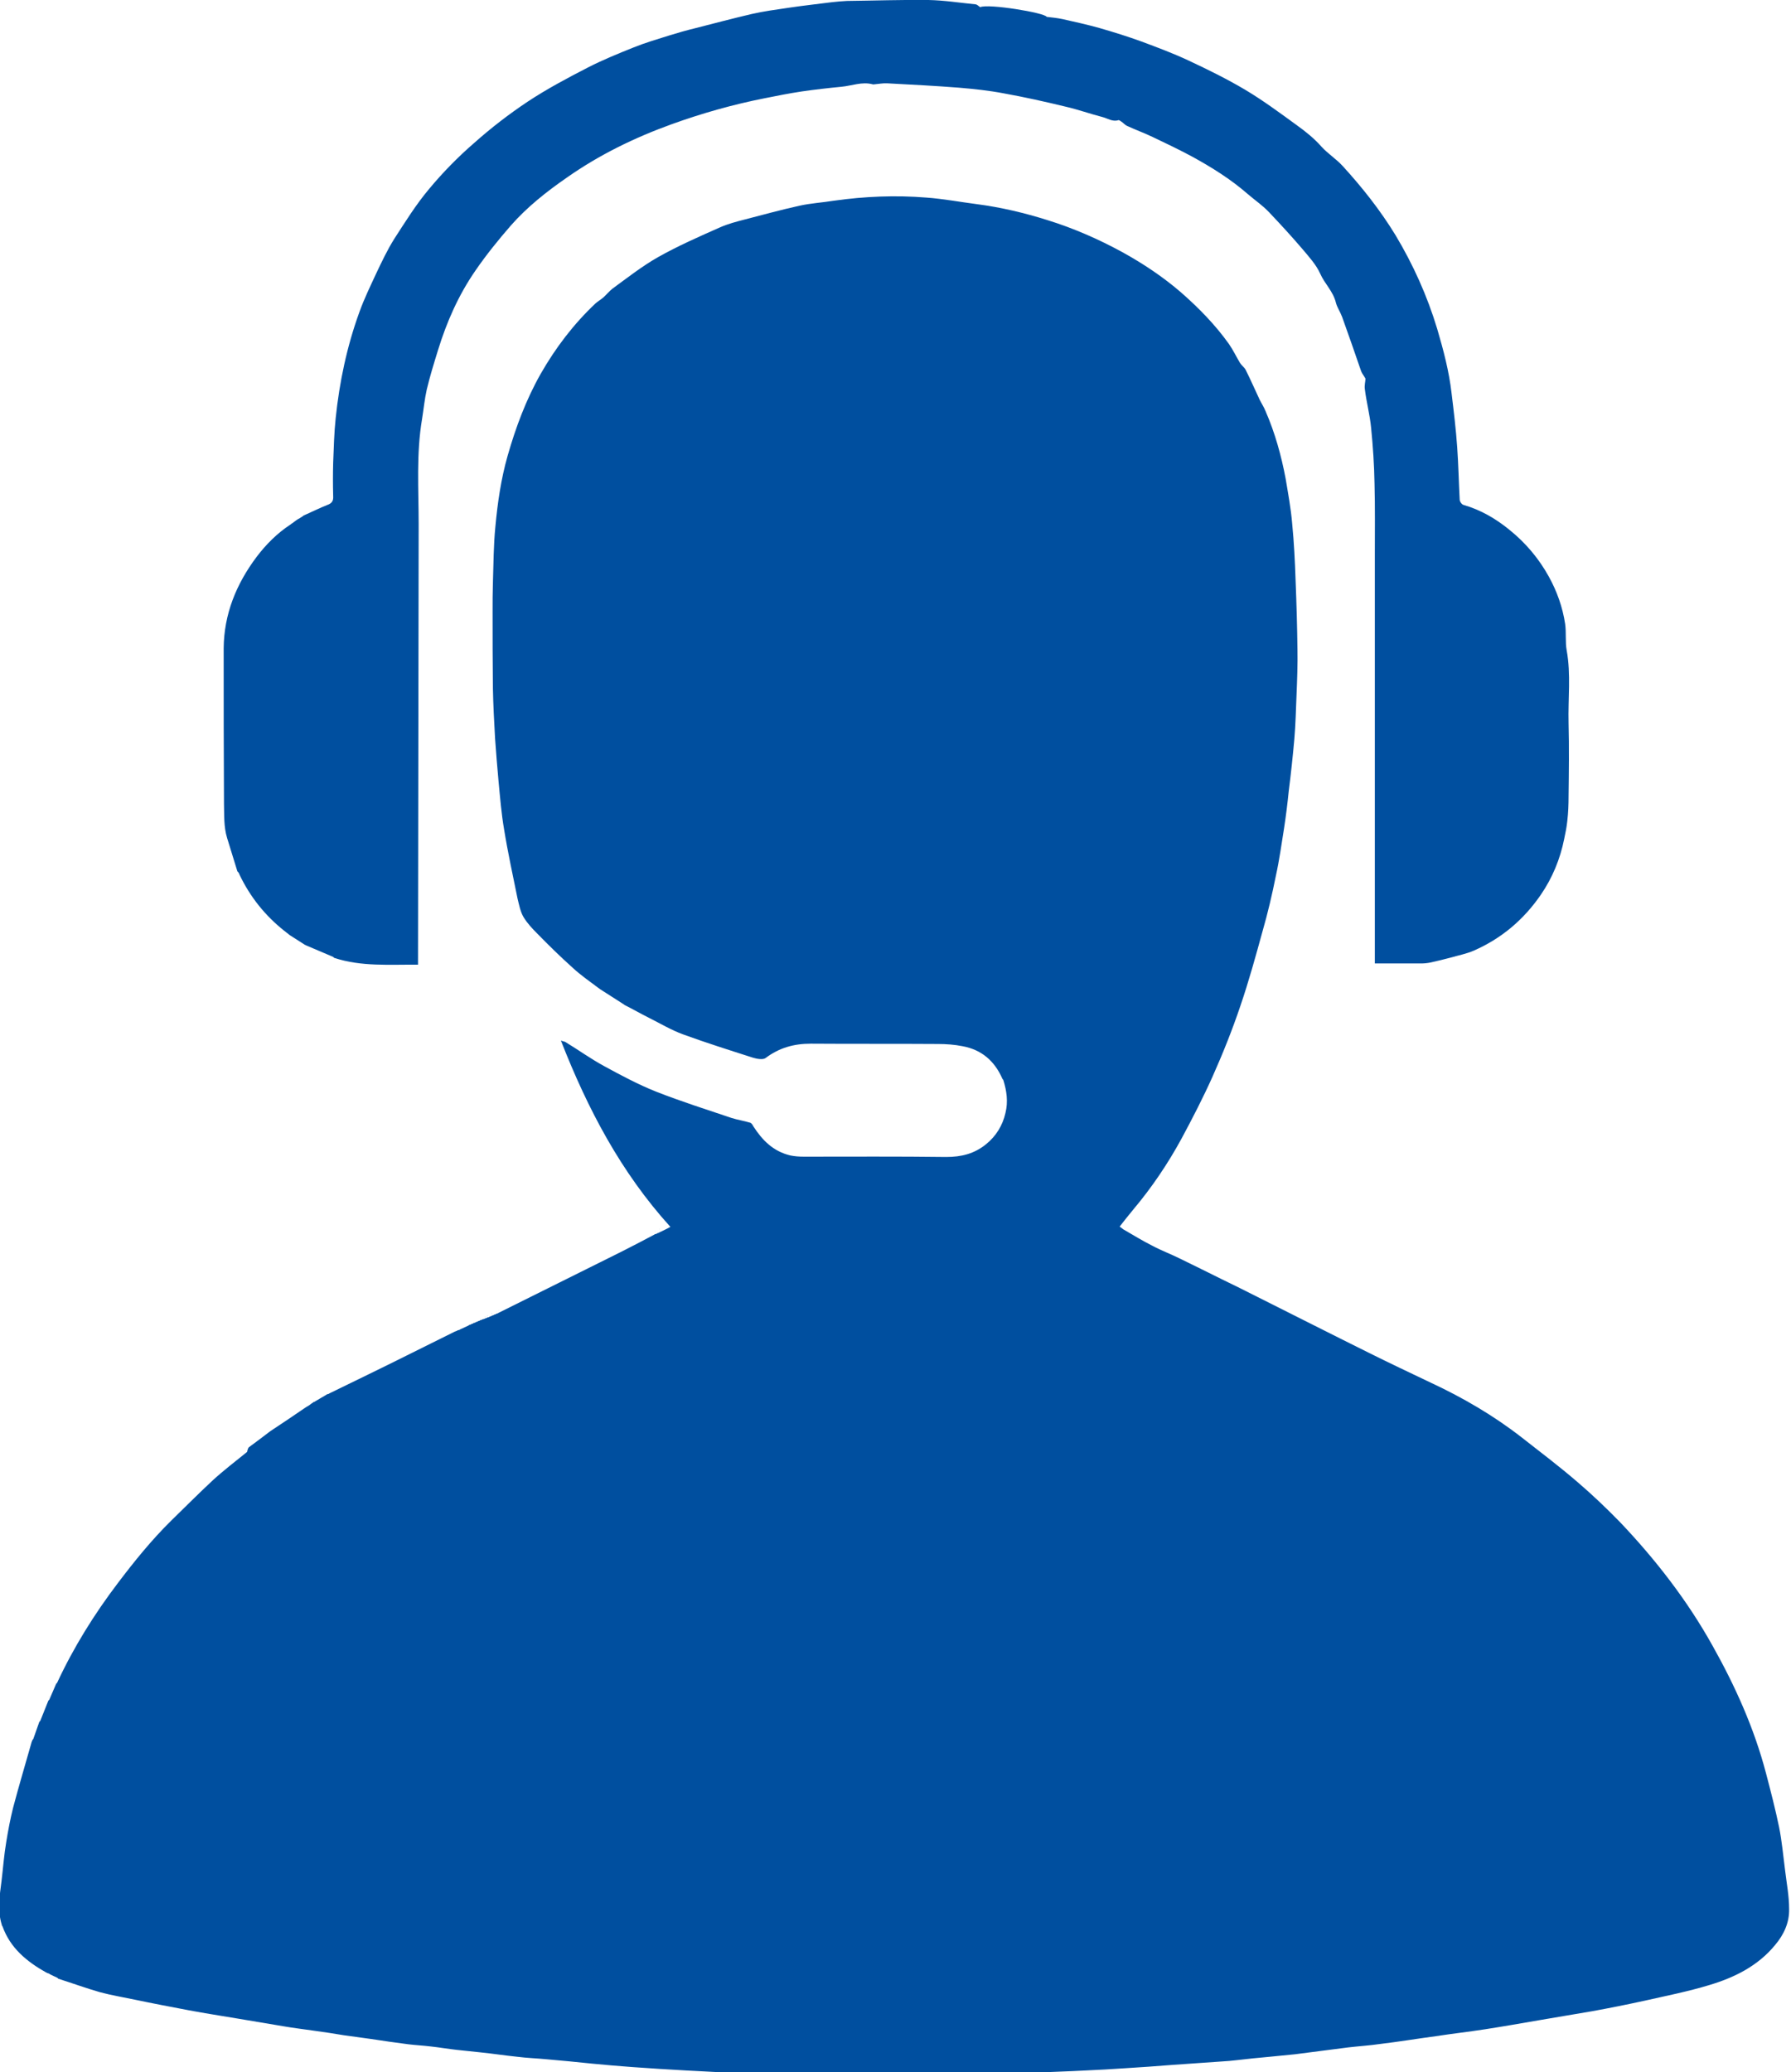 <?xml version="1.0" encoding="utf-8"?>
<!-- Generator: Adobe Illustrator 28.1.0, SVG Export Plug-In . SVG Version: 6.00 Build 0)  -->
<svg version="1.1" id="uuid-dca61340-e087-4be8-895c-b056cce504aa"
	 xmlns="http://www.w3.org/2000/svg" xmlns:xlink="http://www.w3.org/1999/xlink" x="0px" y="0px" viewBox="0 0 574.1 663.9"
	 style="enable-background:new 0 0 574.1 663.9;" xml:space="preserve">
<style type="text/css">
	.st0{fill:#004F9F;}
</style>
<g id="uuid-a5c8302f-dbec-494f-9f91-71703044b06e">
	<g>
		<g>
			<path class="st0" d="M79.8,463.7c2.2-1.6,4.3-3.2,6.4-4.8c0.1-0.1,0.3-0.2,0.4-0.3c3.8-2.5,7.5-5,11.3-7.6
				c0.4-0.3,0.9-0.5,1.3-0.8c0.1-0.1,0.3-0.2,0.4-0.3c0.2-0.2,0.5-0.3,0.7-0.5c0.1-0.1,0.2-0.2,0.4-0.2c1.3-0.8,2.6-1.5,3.9-2.3
				c0.1-0.1,0.3-0.2,0.4-0.2c0.1,0,0.3-0.1,0.4-0.1c0.1-0.1,0.2-0.2,0.3-0.2c8.2-4,16.5-8,24.7-12.1c5.1-2.5,10.2-5.1,15.3-7.6
				c0.2-0.1,0.5-0.2,0.8-0.3c0.1-0.1,0.2-0.2,0.4-0.2c0.1,0,0.3-0.1,0.4-0.1c0.1-0.1,0.2-0.2,0.3-0.2c0.9-0.4,1.7-0.8,2.6-1.2
				c0.1-0.1,0.2-0.2,0.3-0.2c0.1,0,0.3-0.1,0.4-0.1c0.1-0.1,0.2-0.2,0.3-0.2c0.1,0,0.2-0.1,0.4-0.1c0.1-0.1,0.2-0.2,0.3-0.2
				c0.1,0,0.2-0.1,0.4-0.1c0.1-0.1,0.2-0.2,0.3-0.2c0.1,0,0.2-0.1,0.4-0.1c0.1-0.1,0.2-0.2,0.3-0.2c0.1,0,0.2-0.1,0.4-0.1
				c0.1-0.1,0.2-0.2,0.3-0.2c0.1,0,0.2-0.1,0.4-0.1c0.1-0.1,0.2-0.2,0.4-0.2c0.1,0,0.2-0.1,0.4-0.1l0.4-0.2c0.1,0,0.2-0.1,0.4-0.1
				c0.1-0.1,0.2-0.2,0.4-0.2c0.1,0,0.2-0.1,0.4-0.1c0.1-0.1,0.2-0.2,0.3-0.2c0.1,0,0.2-0.1,0.4-0.1c0.1-0.1,0.2-0.2,0.3-0.2
				c0.1,0,0.2-0.1,0.4-0.1c0.1-0.1,0.2-0.2,0.3-0.2c0.1,0,0.2-0.1,0.4-0.1c0.1-0.1,0.2-0.2,0.3-0.2c0.1,0,0.3-0.1,0.4-0.1
				c0.1-0.1,0.2-0.2,0.3-0.2c13-6.5,26-12.9,39-19.4c3.6-1.8,7.2-3.7,10.8-5.6c0.1-0.1,0.3-0.2,0.4-0.2c0.1,0,0.3-0.1,0.4-0.1
				c0.1-0.1,0.2-0.2,0.3-0.2c0.1,0,0.2-0.1,0.4-0.1c0.1-0.1,0.2-0.2,0.3-0.2c1.1-0.5,2.1-1,3.4-1.7c-15.8-17.4-26.5-37.7-35.1-59.7
				c0.8,0.3,1.2,0.3,1.5,0.5c4.1,2.5,8,5.3,12.2,7.6c5.5,3,11.1,6,16.9,8.3c7.9,3.1,16.1,5.7,24.1,8.4c1.9,0.6,3.9,0.9,5.9,1.5
				c0.5,0.1,0.9,0.8,1.1,1.2c2.9,4.5,6.4,8,11.8,9.3c1.4,0.3,2.9,0.4,4.4,0.4c15.2,0,30.4-0.1,45.6,0.1c4.8,0,9-1,12.8-4.1
				c3.2-2.6,5.3-6,6.2-10c0.9-3.6,0.4-7.1-0.7-10.6c-0.1-0.1-0.2-0.2-0.3-0.4c-2.5-5.7-6.7-9.3-12.8-10.4c-2.5-0.5-5.2-0.7-7.8-0.7
				c-13.6-0.1-27.2,0-40.8-0.1c-5.4,0-10.1,1.3-14.5,4.6c-0.8,0.6-2.7,0.3-4-0.1c-7.5-2.4-15.1-4.8-22.5-7.5
				c-3.8-1.4-7.3-3.5-10.9-5.3c-2.6-1.3-5.2-2.8-7.8-4.1c-0.1-0.1-0.3-0.2-0.4-0.3c-2.5-1.6-5-3.2-7.5-4.8c-0.1-0.1-0.3-0.2-0.4-0.3
				c-2.8-2.1-5.7-4.1-8.3-6.5c-3.9-3.5-7.7-7.2-11.4-11c-1.6-1.6-3.2-3.3-4.4-5.3c-1-1.7-1.4-3.9-1.9-5.9
				c-1.5-7.4-3.1-14.7-4.3-22.1c-0.9-5.2-1.3-10.4-1.8-15.6c-0.4-4.5-0.8-9.1-1.1-13.6c-0.3-5.4-0.6-10.8-0.7-16.2
				c-0.1-8.2-0.1-16.4-0.1-24.5c0-3,0-6,0.1-9c0.2-6.1,0.2-12.2,0.8-18.2c0.7-7.6,1.8-15.2,3.9-22.6c2.6-9.1,5.9-18,10.6-26.3
				c4.8-8.4,10.6-16,17.6-22.6c0.8-0.7,1.7-1.2,2.5-1.9c1-0.9,1.9-2,2.9-2.8c4.8-3.5,9.5-7.2,14.6-10.1c6.4-3.6,13.2-6.6,20-9.6
				c2.5-1.1,5.2-1.8,7.9-2.5c5.8-1.5,11.6-3.1,17.5-4.4c3.6-0.8,7.3-1,11-1.6c9.9-1.4,19.8-1.8,29.7-1c5.4,0.4,10.7,1.4,16.1,2.1
				c7.7,1,15.3,2.8,22.6,5.1c8.4,2.6,16.4,6.1,24.1,10.3c6.7,3.7,13,7.9,18.8,12.9c5.7,5,11,10.4,15.4,16.6c1.3,1.9,2.3,4,3.5,6
				c0.5,0.8,1.4,1.4,1.8,2.2c1.6,3.2,3,6.4,4.5,9.6c0.6,1.2,1.4,2.4,1.9,3.7c3,6.9,5,14.1,6.4,21.5c0.8,4.8,1.7,9.6,2.1,14.4
				c0.6,6.1,0.9,12.2,1.1,18.3c0.3,7.3,0.5,14.6,0.6,21.9c0.1,4.9-0.1,9.9-0.3,14.8c-0.2,4.7-0.3,9.4-0.7,14.1
				c-0.5,5.6-1.1,11.2-1.8,16.7c-0.4,4-0.9,8-1.5,11.9c-0.8,5-1.5,10.1-2.6,15.1c-1.2,6-2.6,12-4.3,17.9c-2.2,8-4.4,16-7.1,23.9
				c-2.6,7.7-5.6,15.2-8.9,22.6c-3,6.7-6.4,13.3-9.9,19.8c-4.4,8.1-9.6,15.8-15.5,22.8c-1.5,1.8-2.9,3.6-4.4,5.5
				c0.4,0.3,0.8,0.6,1.2,0.9c3.1,1.8,6.2,3.7,9.4,5.3c2.8,1.5,5.8,2.6,8.6,4c4.5,2.2,9,4.4,13.4,6.6c3.9,1.9,7.8,3.8,11.7,5.8
				c11.8,5.9,23.6,11.9,35.5,17.8c6.6,3.3,13.2,6.4,19.9,9.6c10.3,4.8,20.1,10.5,29.1,17.5c6,4.7,12.1,9.3,17.9,14.3
				c4.8,4.1,9.3,8.4,13.7,12.9c11.4,12,21.5,25,29.6,39.5c7.3,13,13.4,26.5,17.2,41c1.5,5.7,3,11.5,4.2,17.3
				c0.9,4.5,1.3,9.1,1.9,13.7c0.5,4.2,1.3,8.3,1.3,12.5c0.1,4.3-1.7,8.2-4.5,11.5c-5.5,6.7-13,10.4-21,12.8
				c-6.9,2.1-14,3.5-21.1,5.1c-5.5,1.2-11,2.3-16.5,3.3c-5.7,1-11.4,1.9-17.1,2.9c-5.8,1-11.5,2-17.3,2.9
				c-5.2,0.8-10.5,1.4-15.7,2.2c-6,0.8-12,1.8-17.9,2.5c-3.4,0.5-6.8,0.7-10.2,1.1c-5.7,0.7-11.4,1.5-17.1,2.2
				c-2.7,0.3-5.4,0.5-8.1,0.8c-3.6,0.3-7.2,0.7-10.7,1.1c-1.5,0.2-3.1,0.3-4.6,0.4c-5.3,0.4-10.5,0.7-15.8,1.1
				c-5.2,0.4-10.4,0.8-15.6,1.1c-4.1,0.3-8.3,0.5-12.5,0.7c-5.2,0.3-10.4,0.4-15.5,0.7c-27.2,1.5-54.5,0.6-81.8,0.7
				c-5.7,0-11.3-0.4-17-0.7c-4.5-0.2-8.9-0.5-13.4-0.7c-5.8-0.3-11.6-0.7-17.4-1.1c-4.3-0.3-8.6-0.7-12.9-1.1
				c-4.9-0.5-9.8-1-14.6-1.4c-3.1-0.3-6.3-0.4-9.4-0.8c-3.9-0.4-7.8-1-11.7-1.4c-2.5-0.3-5.1-0.5-7.6-0.8c-2.8-0.3-5.6-0.8-8.4-1.1
				c-2.4-0.3-4.8-0.4-7.2-0.7c-4-0.5-8-1.1-12-1.7c-2.9-0.4-5.8-0.8-8.7-1.2c-3.1-0.5-6.1-1-9.2-1.4c-3.4-0.5-6.9-0.9-10.3-1.5
				c-4.8-0.8-9.6-1.6-14.3-2.4c-5.3-0.9-10.6-1.7-15.9-2.7c-5.8-1.1-11.6-2.2-17.3-3.4c-3.8-0.8-7.5-1.4-11.2-2.4
				c-4.5-1.3-8.9-2.9-13.3-4.3c-0.1-0.1-0.2-0.2-0.3-0.3c-0.9-0.4-1.7-0.8-2.5-1.2c-0.1-0.1-0.2-0.2-0.3-0.2c-0.1,0-0.3-0.1-0.4-0.1
				c-0.1-0.1-0.3-0.2-0.4-0.2c-6.2-3.5-11.5-7.8-14-14.8c-0.1-0.1-0.2-0.2-0.2-0.4c-1.5-4.7-0.7-9.5-0.1-14.2
				c0.5-4.1,0.8-8.3,1.5-12.4c0.6-3.7,1.3-7.4,2.2-11c1.8-6.8,3.8-13.5,5.7-20.2c0.1-0.5,0.3-1,0.5-1.5c0.1-0.1,0.2-0.2,0.3-0.4
				c0.6-1.8,1.3-3.6,1.9-5.4c0.1-0.1,0.2-0.2,0.3-0.3c0.9-2.2,1.7-4.3,2.6-6.5c0.1-0.1,0.2-0.2,0.3-0.3l2.2-5.1
				c0.1-0.1,0.2-0.2,0.3-0.3c5.3-11.4,11.9-22,19.5-32c5.3-7,10.8-13.8,17.1-20c4.4-4.3,8.8-8.7,13.3-12.9c3.5-3.2,7.3-6.1,11-9.1
				C79.5,463.9,79.7,463.8,79.8,463.7"/>
			<path class="st0" d="M97.5,165.1c2.5-1.1,4.9-2.3,7.4-3.3c1.4-0.5,2-1.2,1.9-2.8c-0.1-3.6-0.1-7.2,0-10.8
				c0.2-4.8,0.3-9.5,0.8-14.2c1.2-11.6,3.6-23,7.6-34c1.5-4.2,3.5-8.3,5.4-12.4c1.8-3.8,3.6-7.6,5.8-11.1
				c3.5-5.4,6.9-10.9,11.1-15.9c4.4-5.3,9.3-10.3,14.5-14.8c5.4-4.8,11.1-9.2,17.1-13.2c6.2-4.1,12.8-7.6,19.4-11
				c4.7-2.4,9.6-4.4,14.6-6.4c3.7-1.5,7.5-2.6,11.3-3.8c2.9-0.9,5.7-1.7,8.6-2.4c5.9-1.5,11.9-3.1,17.9-4.5c3.9-0.9,7.8-1.4,11.8-2
				c4.7-0.7,9.3-1.2,14-1.8c1.6-0.2,3.2-0.3,4.8-0.4c8.7-0.1,17.4-0.4,26.1-0.3c5.1,0.1,10.1,0.9,15.2,1.4c0.5,0.1,0.9,0.6,1.4,0.9
				c2.5-1.2,20.8,1.8,21.3,3.1c1.9,0.2,3.5,0.4,5,0.7c4,0.9,8.1,1.8,12,2.9c4.5,1.3,9,2.7,13.4,4.3c5.1,1.9,10.2,3.8,15.1,6.1
				c6.2,2.9,12.3,5.9,18.2,9.4c5.7,3.4,11.1,7.4,16.6,11.4c2.8,2,5.5,4.2,7.8,6.8c2.1,2.3,4.7,3.9,6.8,6.2
				c6.3,6.9,12,14.1,16.9,22.1c5.7,9.5,10.2,19.5,13.4,30.1c2,6.8,3.8,13.6,4.6,20.6c0.7,5.8,1.4,11.5,1.8,17.3
				c0.4,5.6,0.5,11.2,0.8,16.8c0,0.6,0.7,1.6,1.3,1.7c5.5,1.6,10.3,4.4,14.7,8c5.2,4.2,9.4,9.2,12.6,15c2.6,4.7,4.4,9.8,5.2,15.1
				c0.4,2.8,0,5.8,0.5,8.5c1.4,7.7,0.4,15.5,0.6,23.3c0.2,7.8,0.1,15.6,0,23.5c0,2.6-0.1,5.2-0.4,7.8c-0.2,2-0.6,3.9-1,5.8
				c-1.3,6.5-3.8,12.5-7.5,17.9c-5.5,8-12.6,14-21.5,17.9c-2.3,1-4.9,1.5-7.3,2.2c-2.2,0.6-4.4,1.1-6.6,1.6c-1,0.2-2,0.3-3,0.3
				c-4.9,0-9.7,0-14.8,0v-2c0-43,0-86.1,0-129.1c0-7.5,0.1-15-0.1-22.6c-0.1-6-0.5-12-1.1-18c-0.4-4.1-1.5-8.2-2-12.3
				c-0.2-1.2,0.2-2.5,0.2-3.4c-0.5-0.9-1.1-1.6-1.4-2.4c-2-5.8-4-11.6-6.1-17.4c-0.6-1.6-1.6-3-2-4.6c-0.9-3.6-3.6-6-5-9.2
				c-1.3-2.9-3.6-5.4-5.7-7.9c-3.5-4.1-7.1-8-10.8-11.9c-2-2.1-4.5-3.8-6.7-5.7c-5.5-4.8-11.6-8.6-18-12.1
				c-4.1-2.2-8.3-4.2-12.5-6.2c-2.7-1.3-5.5-2.3-8.3-3.6c-0.6-0.3-1.1-0.9-1.7-1.3c-0.3-0.2-0.8-0.6-1-0.5c-1.9,0.6-3.5-0.6-5.1-1
				c-3.9-1-7.8-2.4-11.7-3.3c-6.6-1.6-13.3-3.1-20-4.3c-4.7-0.9-9.5-1.4-14.2-1.8c-7.7-0.6-15.3-1-23-1.4c-1.4-0.1-2.8,0.2-4.1,0.3
				c-0.2,0-0.5,0.1-0.7,0c-3.4-0.9-6.7,0.5-10,0.8c-4.2,0.4-8.5,0.9-12.7,1.5c-4,0.6-8,1.4-12,2.2c-10.1,2-20,4.8-29.7,8.3
				c-11.9,4.3-23.2,9.8-33.6,17.1c-6.5,4.5-12.7,9.4-17.9,15.3c-4,4.6-7.9,9.4-11.4,14.5c-5.4,7.8-9.2,16.4-12,25.5
				c-1.3,4.2-2.6,8.4-3.6,12.6c-0.7,3.1-1,6.3-1.5,9.4c-1.9,11.2-1.1,22.5-1.1,33.8c-0.1,46.4-0.1,92.8-0.2,139.2c0,0.5,0,1.1,0,1.9
				c-9.1-0.1-18.1,0.7-26.9-2.2c-0.1-0.1-0.2-0.2-0.3-0.3c-2.9-1.2-5.8-2.5-8.7-3.7c-0.1-0.1-0.2-0.1-0.4-0.2c-1.6-1-3.1-2-4.7-3
				c-0.1-0.1-0.3-0.2-0.4-0.3c-0.3-0.3-0.7-0.5-1-0.8c-0.1-0.1-0.3-0.2-0.4-0.3c-6.2-4.9-11-10.9-14.4-18c-0.1-0.3-0.2-0.5-0.4-0.8
				c-0.1-0.1-0.2-0.2-0.3-0.3c-1.1-3.6-2.2-7.1-3.3-10.7c-1.1-3.6-0.9-7.3-1-11c-0.1-16.6-0.1-33.2-0.1-49.8
				c0.1-10.9,4-20.5,10.5-29.2c3.1-4.1,6.7-7.7,11-10.5c0.1-0.1,0.3-0.2,0.4-0.3c0.2-0.1,0.4-0.3,0.7-0.5c0.1-0.1,0.3-0.2,0.4-0.3
				c0.2-0.2,0.5-0.3,0.7-0.5c0.1-0.1,0.2-0.1,0.4-0.2c0.5-0.3,0.9-0.6,1.4-0.9C97.2,165.2,97.4,165.2,97.5,165.1"/>
			<path class="st0" d="M156.4,421.5c-0.1,0.1-0.2,0.2-0.4,0.2C156.1,421.6,156.3,421.6,156.4,421.5"/>
			<path class="st0" d="M99.7,450c-0.1,0.1-0.3,0.2-0.4,0.3C99.4,450.2,99.5,450.1,99.7,450"/>
			<path class="st0" d="M93.5,167.6c-0.1,0.1-0.3,0.2-0.4,0.3C93.3,167.8,93.4,167.7,93.5,167.6"/>
			<path class="st0" d="M75.9,279.1c0.1,0.1,0.2,0.2,0.3,0.3C76.1,279.3,76,279.2,75.9,279.1"/>
			<path class="st0" d="M91,298.2c0.1,0.1,0.2,0.2,0.4,0.3C91.2,298.4,91.1,298.3,91,298.2"/>
			<path class="st0" d="M92.4,299.3c0.1,0.1,0.3,0.2,0.4,0.3C92.7,299.5,92.6,299.4,92.4,299.3"/>
			<path class="st0" d="M97.5,302.6c0.1,0.1,0.2,0.1,0.4,0.2C97.7,302.7,97.6,302.6,97.5,302.6"/>
			<path class="st0" d="M106.6,306.5c0.1,0.1,0.2,0.2,0.3,0.3C106.8,306.7,106.7,306.6,106.6,306.5"/>
			<path class="st0" d="M192.1,315.6c0.1,0.1,0.3,0.2,0.4,0.3C192.3,315.7,192.2,315.6,192.1,315.6"/>
			<path class="st0" d="M200,320.6l0.4,0.3L200,320.6z"/>
			<path class="st0" d="M95.7,166.2c-0.1,0.1-0.2,0.1-0.4,0.2C95.5,166.3,95.6,166.3,95.7,166.2"/>
			<path class="st0" d="M321.5,344.4c0.1,0.1,0.2,0.2,0.3,0.4C321.7,344.7,321.6,344.6,321.5,344.4"/>
			<path class="st0" d="M94.6,166.9c-0.1,0.1-0.3,0.2-0.4,0.3C94.4,167.1,94.5,167,94.6,166.9"/>
			<path class="st0" d="M210.9,394c-0.1,0.1-0.2,0.2-0.3,0.2C210.7,394.2,210.8,394.1,210.9,394"/>
			<path class="st0" d="M210.2,394.4c-0.1,0.1-0.3,0.2-0.4,0.2C209.9,394.6,210,394.5,210.2,394.4"/>
			<path class="st0" d="M160,419.7c-0.1,0.1-0.2,0.2-0.3,0.2C159.8,419.8,159.9,419.8,160,419.7"/>
			<path class="st0" d="M159.3,420c-0.1,0.1-0.2,0.2-0.3,0.2C159,420.2,159.2,420.1,159.3,420"/>
			<path class="st0" d="M158.5,420.4c-0.1,0.1-0.2,0.2-0.3,0.2C158.3,420.6,158.4,420.5,158.5,420.4"/>
			<path class="st0" d="M157.8,420.8c-0.1,0.1-0.2,0.2-0.3,0.2C157.6,420.9,157.7,420.8,157.8,420.8"/>
			<path class="st0" d="M157.1,421.1c-0.1,0.1-0.2,0.2-0.3,0.2C156.9,421.3,157,421.2,157.1,421.1"/>
			<path class="st0" d="M97.5,165.1c-0.1,0.1-0.2,0.1-0.4,0.2C97.3,165.3,97.4,165.2,97.5,165.1"/>
			<path class="st0" d="M155.7,421.8c-0.1,0.1-0.2,0.2-0.4,0.2C155.4,422,155.5,421.9,155.7,421.8"/>
			<path class="st0" d="M154.9,422.2c-0.1,0.1-0.2,0.2-0.3,0.2C154.7,422.4,154.8,422.3,154.9,422.2"/>
			<path class="st0" d="M154.2,422.6c-0.1,0.1-0.2,0.2-0.3,0.2C154,422.7,154.1,422.6,154.2,422.6"/>
			<path class="st0" d="M153.5,422.9c-0.1,0.1-0.2,0.2-0.3,0.2C153.3,423.1,153.4,423,153.5,422.9"/>
			<path class="st0" d="M152.8,423.3c-0.1,0.1-0.2,0.2-0.3,0.2C152.5,423.5,152.7,423.4,152.8,423.3"/>
			<path class="st0" d="M152,423.7c-0.1,0.1-0.2,0.2-0.3,0.2C151.8,423.8,151.9,423.7,152,423.7"/>
			<path class="st0" d="M151.3,424c-0.1,0.1-0.2,0.2-0.3,0.2C151.1,424.2,151.2,424.1,151.3,424"/>
			<path class="st0" d="M150.6,424.4c-0.1,0.1-0.2,0.2-0.3,0.2C150.4,424.5,150.5,424.5,150.6,424.4"/>
			<path class="st0" d="M147.7,425.8c-0.1,0.1-0.2,0.2-0.3,0.2C147.5,426,147.6,425.9,147.7,425.8"/>
			<path class="st0" d="M147,426.2c-0.1,0.1-0.2,0.2-0.4,0.2C146.8,426.3,146.9,426.3,147,426.2"/>
			<path class="st0" d="M105.8,446.4c-0.1,0.1-0.2,0.2-0.3,0.2C105.6,446.6,105.7,446.5,105.8,446.4"/>
			<path class="st0" d="M105.1,446.8c-0.1,0.1-0.3,0.2-0.4,0.2C104.8,446.9,105,446.8,105.1,446.8"/>
			<path class="st0" d="M100.8,449.3c-0.1,0.1-0.3,0.2-0.4,0.2C100.5,449.4,100.6,449.4,100.8,449.3"/>
			<path class="st0" d="M18.8,632.6c0.1,0.1,0.2,0.2,0.3,0.3C19,632.8,18.9,632.7,18.8,632.6"/>
			<path class="st0" d="M86.7,458.6c-0.1,0.1-0.3,0.2-0.4,0.3C86.4,458.8,86.6,458.7,86.7,458.6"/>
			<path class="st0" d="M79.8,463.7c-0.1,0.1-0.3,0.2-0.4,0.3C79.5,463.9,79.7,463.8,79.8,463.7"/>
			<path class="st0" d="M18.4,538c-0.1,0.1-0.2,0.2-0.3,0.3C18.2,538.2,18.3,538.1,18.4,538"/>
			<path class="st0" d="M15.9,543.4c-0.1,0.1-0.2,0.2-0.3,0.3C15.7,543.7,15.8,543.5,15.9,543.4"/>
			<path class="st0" d="M13,550.3c-0.1,0.1-0.2,0.2-0.3,0.3C12.8,550.5,12.9,550.4,13,550.3"/>
			<path class="st0" d="M10.9,556.1c-0.1,0.1-0.2,0.2-0.3,0.4C10.7,556.3,10.8,556.2,10.9,556.1"/>
			<path class="st0" d="M0.9,615.6c0.1,0.1,0.2,0.2,0.2,0.4C1,615.9,0.9,615.8,0.9,615.6"/>
			<path class="st0" d="M15.1,630.8c0.1,0.1,0.3,0.2,0.4,0.2C15.4,631,15.3,630.9,15.1,630.8"/>
			<path class="st0" d="M15.9,631.2c0.1,0.1,0.2,0.2,0.3,0.2C16.2,631.3,16,631.2,15.9,631.2"/>
			<path class="st0" d="M211.6,393.7c-0.1,0.1-0.2,0.2-0.3,0.2C211.4,393.8,211.5,393.8,211.6,393.7"/>
		</g>
	</g>
</g>
</svg>

